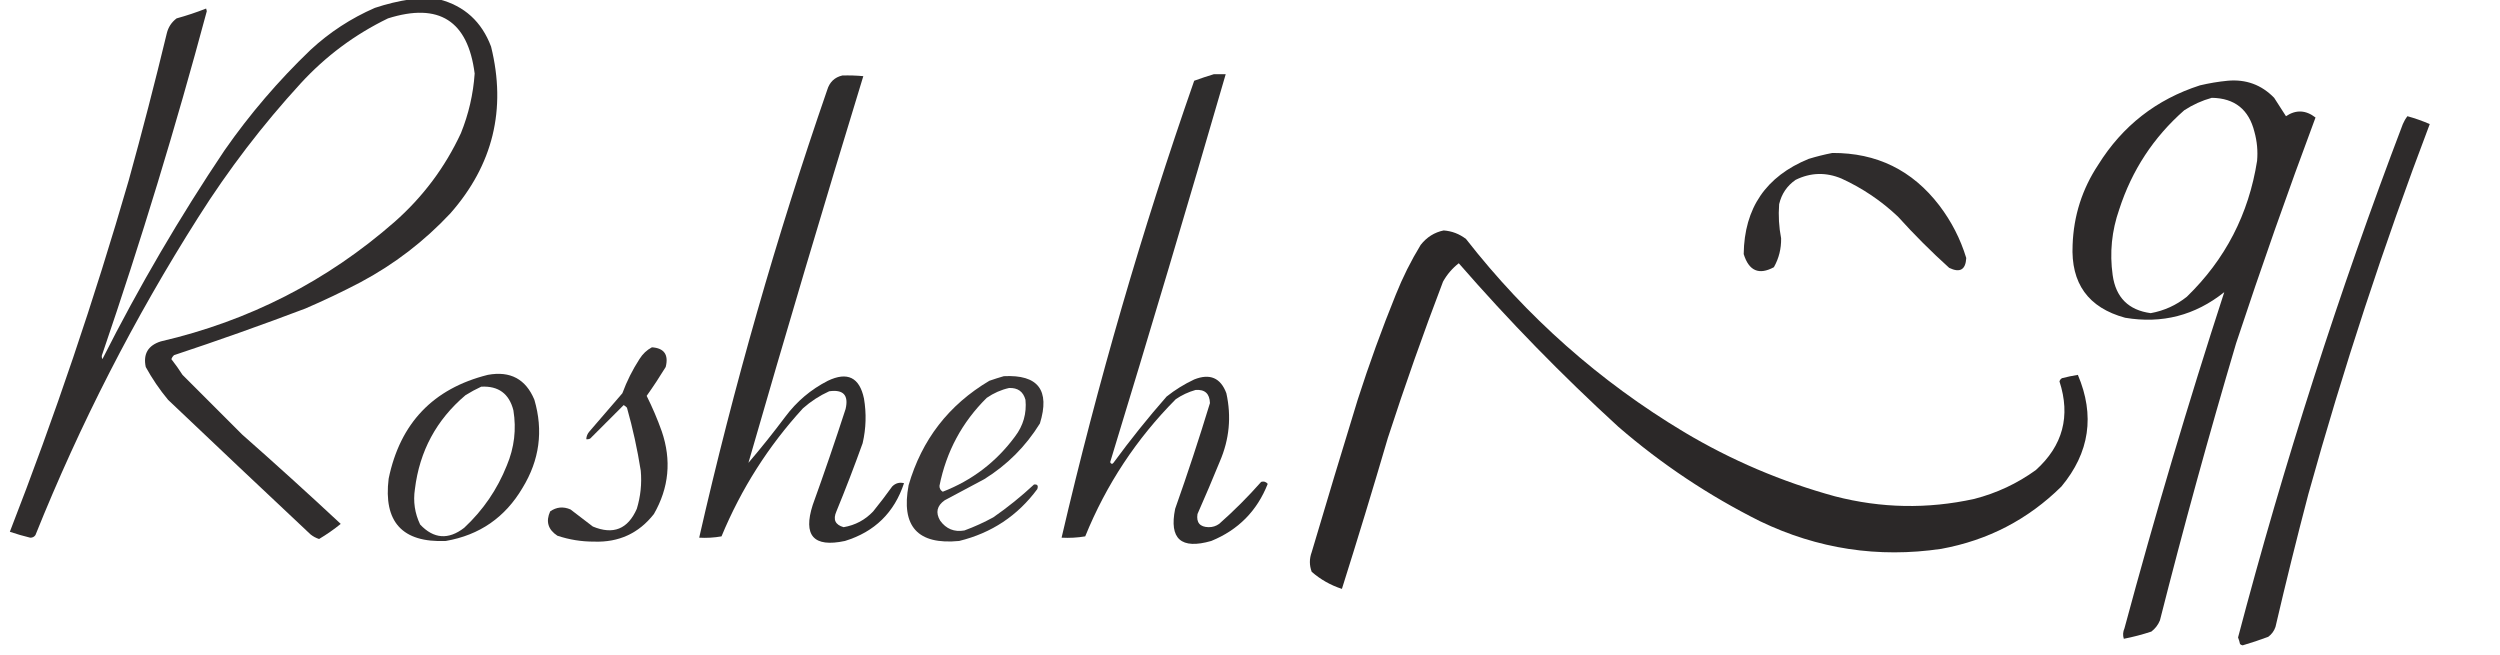 <?xml version="1.0" encoding="UTF-8"?>
<!DOCTYPE svg PUBLIC "-//W3C//DTD SVG 1.1//EN" "http://www.w3.org/Graphics/SVG/1.1/DTD/svg11.dtd">
<svg xmlns="http://www.w3.org/2000/svg" version="1.1" width="1904px" height="499px" style="shape-rendering:geometricPrecision; text-rendering:geometricPrecision; image-rendering:optimizeQuality; fill-rule:evenodd; clip-rule:evenodd" xmlns:xlink="http://www.w3.org/1999/xlink">
<g><path style="opacity:0.93" fill="#221f1f" d="M 312.5,-0.5 C 319.833,-0.5 327.167,-0.5 334.5,-0.5C 353.714,4.534 366.881,16.534 374,35.5C 385.813,83.248 375.48,125.581 343,162.5C 323.014,183.832 300.181,201.332 274.5,215C 260.743,222.212 246.743,228.879 232.5,235C 199.421,247.527 166.087,259.36 132.5,270.5C 131.585,271.328 130.919,272.328 130.5,273.5C 133.528,277.361 136.361,281.361 139,285.5C 154.167,300.667 169.333,315.833 184.5,331C 209.799,353.297 234.799,375.964 259.5,399C 254.266,403.238 248.766,407.071 243,410.5C 240.61,409.722 238.443,408.555 236.5,407C 200.238,372.949 164.071,338.782 128,304.5C 121.521,296.693 115.854,288.36 111,279.5C 108.92,269.568 112.753,263.068 122.5,260C 189.724,244.391 249.057,214.058 300.5,169C 322.091,149.95 338.925,127.45 351,101.5C 356.92,86.9 360.42,71.734 361.5,56C 356.353,15.751 334.353,1.751 295.5,14C 270.251,26.233 248.085,42.733 229,63.5C 199.933,95.223 173.933,129.223 151,165.5C 102.348,242.131 61.015,322.798 27,407.5C 26.044,408.894 24.711,409.561 23,409.5C 17.768,408.234 12.601,406.734 7.5,405C 41.633,317.269 71.8,228.102 98,137.5C 108.292,100.333 117.958,63 127,25.5C 128.119,20.761 130.619,16.928 134.5,14C 142.153,11.893 149.653,9.393 157,6.5C 157.167,7.167 157.333,7.833 157.5,8.5C 133.932,96.373 107.432,183.373 78,269.5C 77.333,270.833 77.333,272.167 78,273.5C 105.809,218.423 136.809,165.423 171,114.5C 190.212,86.94 212.045,61.44 236.5,38C 250.988,24.584 267.321,13.918 285.5,6C 294.445,3.013 303.445,0.846 312.5,-0.5 Z"/></g>
<g><path style="opacity:0.935" fill="#221f1f" d="M 924.5,56.5 C 927.5,56.5 930.5,56.5 933.5,56.5C 904.872,155.217 875.538,253.717 845.5,352C 846.253,353.487 847.086,353.654 848,352.5C 860.74,335.089 874.24,318.256 888.5,302C 894.97,296.874 901.97,292.541 909.5,289C 921.457,284.238 929.623,287.738 934,299.5C 937.938,317.338 936.271,334.671 929,351.5C 923.528,364.915 917.862,378.248 912,391.5C 911.015,398.018 913.848,401.351 920.5,401.5C 923.433,401.534 926.1,400.701 928.5,399C 939.833,389 950.5,378.333 960.5,367C 962.464,366.376 964.131,366.876 965.5,368.5C 957.39,389.11 943.057,403.61 922.5,412C 899.484,418.635 890.317,410.469 895,387.5C 904.441,360.844 913.274,334.01 921.5,307C 921.265,299.761 917.598,296.428 910.5,297C 905.108,298.53 900.108,300.863 895.5,304C 865.566,334.13 842.566,368.963 826.5,408.5C 820.537,409.496 814.537,409.829 808.5,409.5C 835.949,291.705 869.616,175.705 909.5,61.5C 914.544,59.663 919.544,57.996 924.5,56.5 Z"/></g>
<g><path style="opacity:0.936" fill="#221f1f" d="M 641.5,57.5 C 646.844,57.334 652.177,57.501 657.5,58C 627.501,155.989 598.335,254.156 570,352.5C 579.713,341.122 589.047,329.455 598,317.5C 606.73,305.764 617.563,296.597 630.5,290C 645.421,282.878 654.588,287.378 658,303.5C 659.929,314.888 659.595,326.221 657,337.5C 650.726,354.99 644.059,372.323 637,389.5C 634.266,395.694 636.099,399.694 642.5,401.5C 651.361,399.987 658.861,395.987 665,389.5C 670.025,383.309 674.858,376.976 679.5,370.5C 682.039,367.96 685.039,367.126 688.5,368C 681.106,390.394 666.106,405.06 643.5,412C 619.61,417.104 611.443,407.937 619,384.5C 627.732,360.305 636.065,335.972 644,311.5C 646.466,300.964 642.3,296.464 631.5,298C 624.185,301.325 617.518,305.658 611.5,311C 585.202,339.725 564.536,372.225 549.5,408.5C 543.872,409.495 538.206,409.829 532.5,409.5C 558.797,294.102 591.297,180.436 630,68.5C 631.815,62.514 635.648,58.847 641.5,57.5 Z"/></g>
<g><path style="opacity:0.947" fill="#221f1f" d="M 1696.5,61.5 C 1710.49,60.218 1722.33,64.551 1732,74.5C 1735,79.167 1738,83.833 1741,88.5C 1748.6,83.42 1756.1,83.754 1763.5,89.5C 1742.25,146.407 1722.09,203.741 1703,261.5C 1682.27,331.437 1662.93,401.77 1645,472.5C 1643.6,475.902 1641.43,478.736 1638.5,481C 1631.61,483.278 1624.61,485.111 1617.5,486.5C 1616.64,483.861 1616.81,481.194 1618,478.5C 1641.18,392.425 1666.51,307.091 1694,222.5C 1671.77,240.24 1646.61,246.74 1618.5,242C 1590.4,234.341 1577.07,215.841 1578.5,186.5C 1579.29,164.292 1585.79,143.958 1598,125.5C 1616.47,95.856 1642.3,75.689 1675.5,65C 1682.56,63.34 1689.56,62.173 1696.5,61.5 Z M 1684.5,74.5 C 1701.93,74.752 1712.77,83.419 1717,100.5C 1718.98,107.729 1719.65,115.062 1719,122.5C 1712.63,163.07 1694.8,197.57 1665.5,226C 1657.4,232.469 1648.23,236.635 1638,238.5C 1621.06,236.224 1611.39,226.557 1609,209.5C 1606.62,192.466 1608.29,175.799 1614,159.5C 1623.64,129.688 1640.14,104.522 1663.5,84C 1670.11,79.69 1677.11,76.523 1684.5,74.5 Z"/></g>
<g><path style="opacity:0.942" fill="#221f1f" d="M 1833.5,88.5 C 1839.29,90.096 1844.95,92.096 1850.5,94.5C 1815.37,187.045 1784.54,281.045 1758,376.5C 1749.2,410.05 1740.86,443.717 1733,477.5C 1731.94,480.562 1730.11,483.062 1727.5,485C 1721.1,487.394 1714.6,489.561 1708,491.5C 1707.23,491.355 1706.56,491.022 1706,490.5C 1705.65,488.782 1705.15,487.115 1704.5,485.5C 1739.41,352.934 1781.24,222.6 1830,94.5C 1830.93,92.308 1832.09,90.308 1833.5,88.5 Z"/></g>
<g><path style="opacity:0.94" fill="#221f1f" d="M 1395.5,116.5 C 1429.29,116.311 1456.46,129.645 1477,156.5C 1486.22,168.614 1493.06,181.947 1497.5,196.5C 1497.02,205.456 1492.69,207.956 1484.5,204C 1470.83,191.667 1457.83,178.667 1445.5,165C 1432.81,152.984 1418.47,143.317 1402.5,136C 1390.61,131.022 1378.95,131.356 1367.5,137C 1360.99,141.522 1356.82,147.688 1355,155.5C 1354.33,164.232 1354.83,172.899 1356.5,181.5C 1356.64,189.4 1354.81,196.733 1351,203.5C 1339.63,209.663 1331.96,206.33 1328,193.5C 1328.45,158.458 1344.95,134.291 1377.5,121C 1383.55,119.153 1389.55,117.653 1395.5,116.5 Z"/></g>
<g><path style="opacity:0.955" fill="#221f1f" d="M 1099.5,175.5 C 1105.8,175.981 1111.46,178.148 1116.5,182C 1162.91,241.432 1218.25,290.432 1282.5,329C 1318.57,350.534 1356.91,366.867 1397.5,378C 1432.7,387.108 1468.03,387.774 1503.5,380C 1520.64,375.596 1536.3,368.263 1550.5,358C 1571.08,339.429 1577.08,316.929 1568.5,290.5C 1568.82,289.353 1569.48,288.519 1570.5,288C 1574.47,286.972 1578.47,286.139 1582.5,285.5C 1595.6,316.347 1591.44,344.681 1570,370.5C 1544.51,395.665 1514.01,411.498 1478.5,418C 1430.4,425.095 1384.4,418.095 1340.5,397C 1301.4,377.465 1265.4,353.465 1232.5,325C 1189.63,285.792 1149.13,244.292 1111,200.5C 1106.07,204.341 1102.07,209.008 1099,214.5C 1084.01,253.8 1070.01,293.467 1057,333.5C 1045.72,372.008 1034.05,410.342 1022,448.5C 1013.42,445.714 1005.76,441.38 999,435.5C 997.139,430.543 997.139,425.543 999,420.5C 1010.46,381.773 1022.13,343.107 1034,304.5C 1042.68,277.451 1052.35,250.785 1063,224.5C 1068.28,211.276 1074.61,198.609 1082,186.5C 1086.63,180.619 1092.46,176.952 1099.5,175.5 Z"/></g>
<g><path style="opacity:0.915" fill="#221f1f" d="M 496.5,264.5 C 505.845,265.147 509.345,270.147 507,279.5C 502.415,287.005 497.582,294.338 492.5,301.5C 496.884,310.269 500.718,319.269 504,328.5C 511.503,350.49 509.503,371.49 498,391.5C 486.498,406.164 471.331,413.164 452.5,412.5C 442.911,412.535 433.578,411.035 424.5,408C 417.376,403.302 415.542,397.135 419,389.5C 423.804,386.102 428.971,385.602 434.5,388C 440.167,392.333 445.833,396.667 451.5,401C 467.043,407.481 478.21,402.981 485,387.5C 487.877,378.025 488.877,368.358 488,358.5C 485.448,342.291 481.948,326.291 477.5,310.5C 476.758,309.713 475.925,309.047 475,308.5C 466.5,317 458,325.5 449.5,334C 448.552,334.483 447.552,334.649 446.5,334.5C 446.608,332.217 447.441,330.217 449,328.5C 457.333,318.833 465.667,309.167 474,299.5C 477.387,290.325 481.72,281.658 487,273.5C 489.406,269.592 492.572,266.592 496.5,264.5 Z"/></g>
<g><path style="opacity:0.917" fill="#221f1f" d="M 371.5,285.5 C 388.608,282.346 400.441,288.679 407,304.5C 413.892,328.067 410.892,350.401 398,371.5C 384.741,394.044 365.241,407.544 339.5,412C 306.412,413.372 291.912,397.539 296,364.5C 304.749,322.255 329.916,295.922 371.5,285.5 Z M 366.5,294.5 C 379.604,293.8 387.77,299.8 391,312.5C 393.367,326.939 391.7,340.939 386,354.5C 378.713,372.782 367.88,388.616 353.5,402C 341.492,411.257 330.325,410.424 320,399.5C 315.894,390.941 314.56,381.941 316,372.5C 319.542,343.578 332.375,319.744 354.5,301C 358.434,298.536 362.434,296.369 366.5,294.5 Z"/></g>
<g><path style="opacity:0.898" fill="#221f1f" d="M 764.5,286.5 C 790.657,285.181 799.823,297.181 792,322.5C 781.167,340 767,354.167 749.5,365C 739.5,370.333 729.5,375.667 719.5,381C 713.544,385.181 712.377,390.347 716,396.5C 720.599,402.858 726.766,405.358 734.5,404C 742.071,401.215 749.405,397.881 756.5,394C 767.412,386.425 777.745,378.092 787.5,369C 790.091,368.699 790.925,369.866 790,372.5C 775.033,392.766 755.2,405.933 730.5,412C 698.915,415.075 686.082,400.908 692,369.5C 702.059,334.863 722.559,308.363 753.5,290C 757.254,288.691 760.921,287.525 764.5,286.5 Z M 768.5,295.5 C 775.127,295.219 779.294,298.219 781,304.5C 781.991,314.861 779.325,324.195 773,332.5C 758.745,351.799 740.411,365.799 718,374.5C 716.302,373.471 715.468,371.971 715.5,370C 720.712,343.902 732.712,321.569 751.5,303C 756.782,299.353 762.448,296.853 768.5,295.5 Z"/></g>
</svg>
